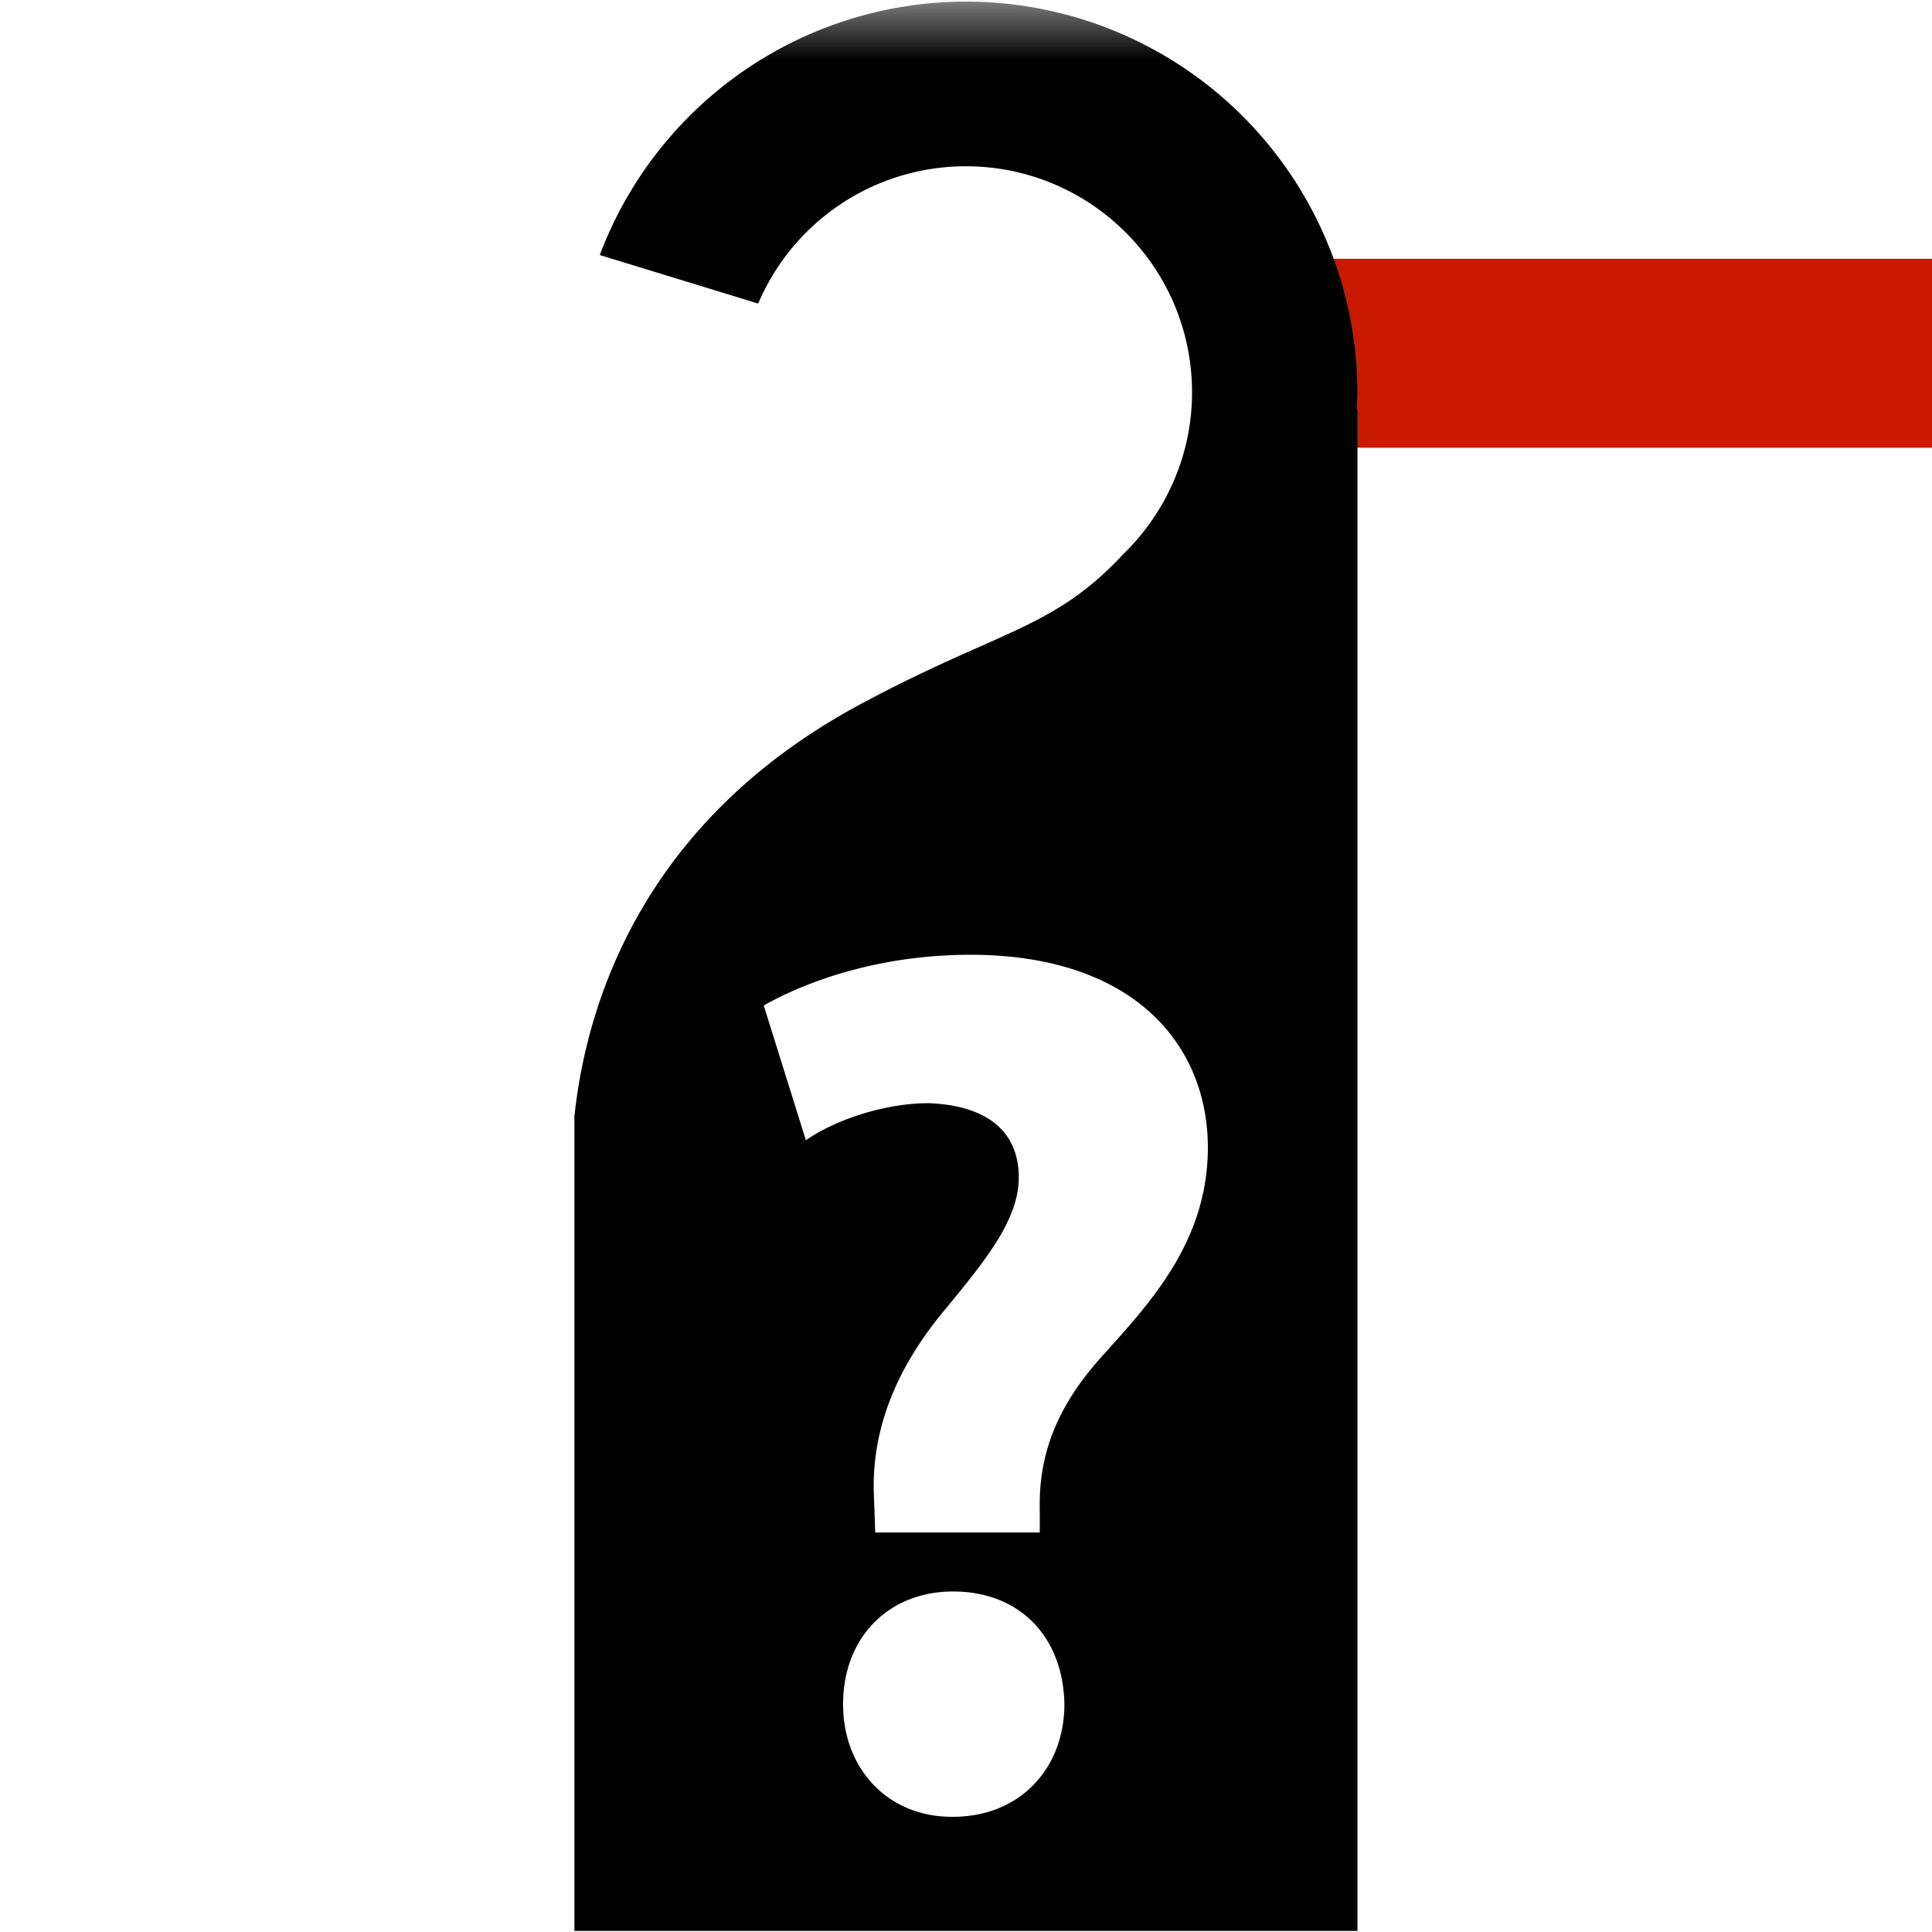 <svg width="16" height="16" xmlns="http://www.w3.org/2000/svg" viewBox="0 0 16 16" shape-rendering="geometricPrecision"><defs><mask id="a"><rect fill="#fff" width="100%" height="100%"/><path d="M8.986 1.143H17v3.565H8.986z"/></mask></defs><path d="M9.986 2.143H16v1.565H9.986z" fill="#cb1800"/><g mask="url(#a)"><path d="M11.236 3.388c.001-.045.005-.09.005-.137a3.241 3.241 0 0 0-6.274-1.139l1.312.402a1.868 1.868 0 0 1 1.72-1.137c1.033 0 1.873.838 1.873 1.873 0 .525-.222 1.002-.572 1.342-.582.624-1.028.624-2.172 1.239-1.83.981-2.275 2.51-2.371 3.414v6.746h6.485V3.388h-.006zM7.892 15.046h-.01c-.531 0-.9-.4-.9-.932 0-.555.378-.934.911-.934.555 0 .912.379.922.934-.001.531-.368.932-.923.932zm1.24-3.82c-.379.418-.532.818-.521 1.279v.186H7.248l-.009-.268c-.031-.523.144-1.055.604-1.598.327-.398.594-.729.594-1.074 0-.359-.235-.596-.748-.615-.338 0-.748.123-1.015.307l-.349-1.116c.38-.215.984-.42 1.711-.42 1.354 0 1.967.746 1.967 1.598-.001.779-.483 1.289-.871 1.721z"/></g></svg>